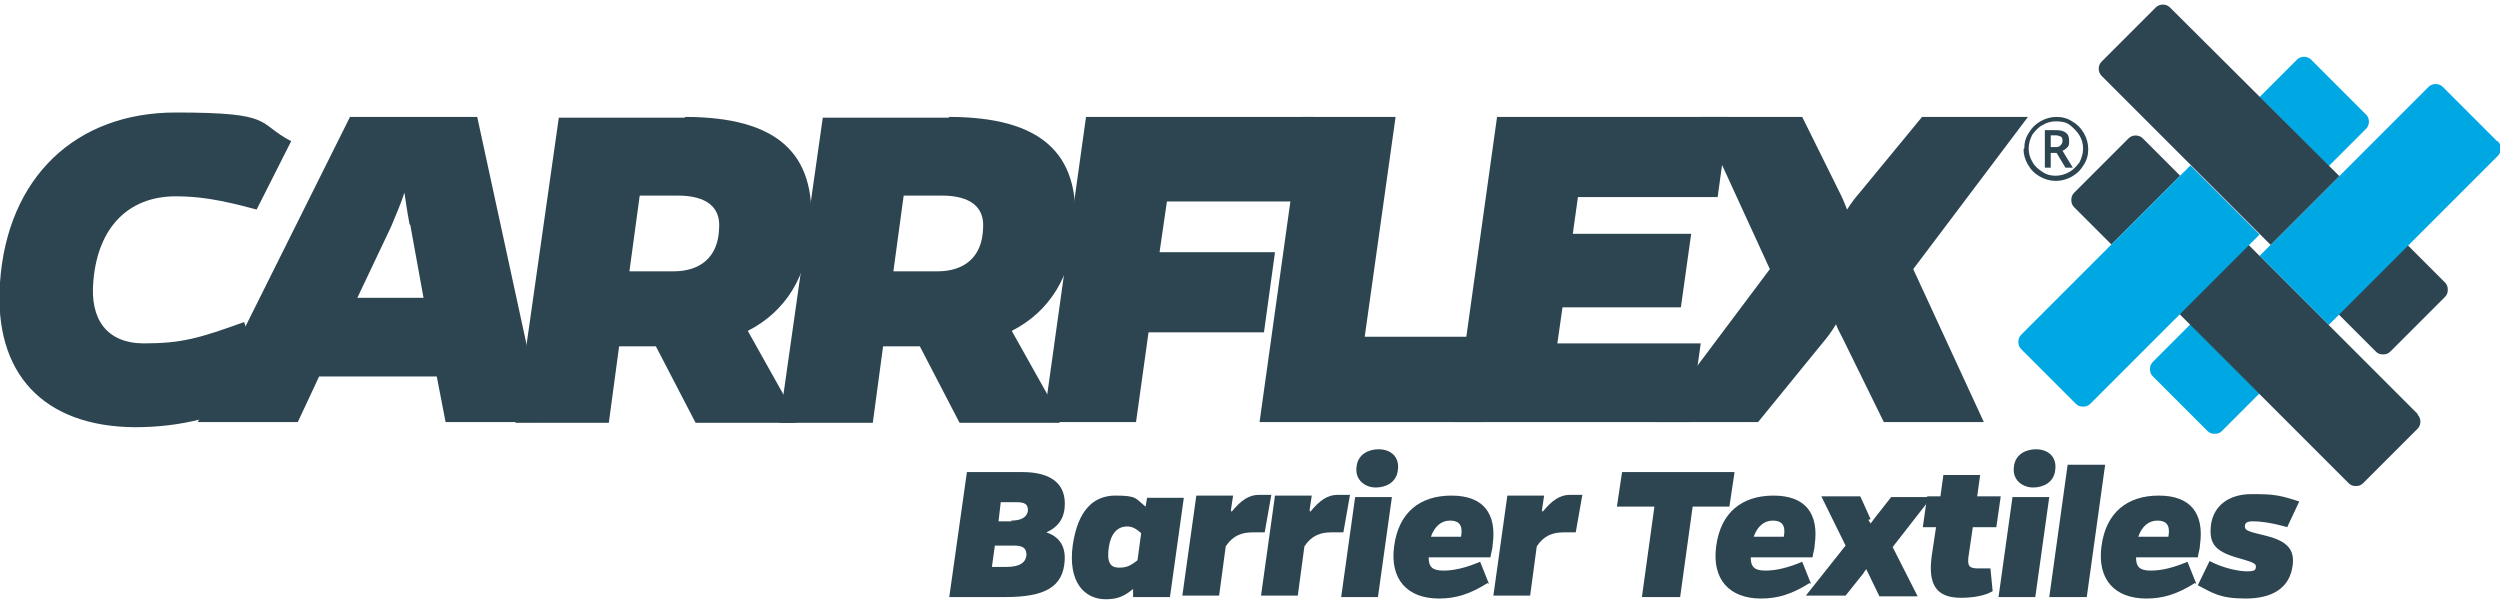 <?xml version="1.0" encoding="UTF-8"?> <svg xmlns="http://www.w3.org/2000/svg" id="Layer_1" data-name="Layer 1" version="1.1" viewBox="0 0 340 82"><defs><style> .cls-1 { fill: #00a8e3; } .cls-1, .cls-2 { stroke-width: 0px; } .cls-2 { fill: #2c4551; } </style></defs><g><path class="cls-1" d="M297.9,44.1l-5.1,5.1c-.3.3-.4.6-.4,1s.1.7.4,1l7.4,7.4c.3.3.6.4,1,.4s.7-.1,1-.4l5.1-5.1-9.4-9.4Z"></path><path class="cls-2" d="M327.4,33.3l-9.4,9.4,5.1,5.1c.3.3.6.4,1,.4s.7-.1,1-.4l7.4-7.4c.3-.3.4-.6.4-1s-.1-.7-.4-1l-5.1-5.1Z"></path><path class="cls-1" d="M339.6,19.2l-7.4-7.4c-.5-.5-1.4-.5-1.9,0l-23,23,9.4,9.4,23-23c.3-.3.4-.6.4-1s-.1-.7-.4-1"></path><path class="cls-2" d="M328.8,56.3l-23-23-9.4,9.4,23,23c.3.3.6.4,1,.4s.7-.1,1-.4l7.4-7.4c.5-.5.5-1.4,0-1.9"></path><path class="cls-2" d="M287.1,33.3l9.4-9.4-5.1-5.1c-.5-.5-1.4-.5-1.9,0l-7.4,7.4c-.3.3-.4.6-.4,1s.1.7.4,1l5.1,5.1Z"></path><path class="cls-1" d="M297.9,22.5l-23,23c-.3.3-.4.6-.4,1s.1.7.4,1l7.4,7.4c.3.3.6.4,1,.4s.7-.1,1-.4l23-23-9.4-9.4Z"></path><path class="cls-1" d="M321.7,15.5l-7.4-7.4c-.5-.5-1.4-.5-1.9,0l-5.1,5.1,9.4,9.4,5.1-5.1c.5-.5.5-1.4,0-1.9"></path><path class="cls-2" d="M318.1,23.9L295.1,1c-.5-.5-1.4-.5-1.9,0l-7.4,7.4c-.5.5-.5,1.4,0,1.9l23,23,9.4-9.4Z"></path></g><path class="cls-2" d="M36.7,53.5c-6.9,3.3-12.2,4.6-18.4,4.6C6,58-.9,50.9,0,38.4c1-14.3,10.3-23.1,23.9-23.1s10.9,1.4,15.7,3.9l-4.7,9.3c-5.1-1.4-8-1.8-11-1.8-6.5,0-10.6,4.3-11.2,11.5-.5,5.2,1.8,8.5,6.9,8.5s7.5-.7,13.6-2.9l3.3,9.7Z"></path><path class="cls-2" d="M55.7,30.5c-.4-2.1-.5-3.1-.7-4.3h0c-.4,1.3-1.1,2.9-1.8,4.6l-4.6,9.7h9l-1.8-9.9ZM43.4,51.2l-2.9,6.2h-13.6L47.6,15.9h17.3l9,41.5h-13.3l-1.2-6.2h-16.2Z"></path><path class="cls-2" d="M91.6,36.9c3.5,0,6.1-1.8,6.2-5.9.2-2.8-1.7-4.4-5.6-4.4h-5.2l-1.4,10.3h6ZM93.1,15.9c12.9,0,17.8,5.2,17.2,14.8-.4,6.9-3.5,11.7-8.6,14.3l6.5,11.6v.9h-13.6l-5.4-10.4h-5l-1.4,10.4h-12.7l5.9-41.5h17.2Z"></path><path class="cls-2" d="M127.5,36.9c3.5,0,6.1-1.8,6.2-5.9.2-2.8-1.7-4.4-5.6-4.4h-5.2l-1.4,10.3h6ZM129,15.9c12.9,0,17.8,5.2,17.2,14.8-.4,6.9-3.5,11.7-8.6,14.3l6.5,11.6v.9h-13.6l-5.4-10.4h-5l-1.4,10.4h-12.7l5.9-41.5h17.2Z"></path><polygon class="cls-2" points="157.7 34.3 173.4 34.3 171.9 45.2 156.2 45.2 154.5 57.4 141.9 57.4 147.7 15.9 178.7 15.9 177.1 27.4 158.7 27.4 157.7 34.3"></polygon><polygon class="cls-2" points="201.9 57.4 171.3 57.4 177.1 15.9 189.8 15.9 185.6 45.8 203.4 45.8 201.9 57.4"></polygon><polygon class="cls-2" points="213.9 31.8 230 31.8 228.6 41.8 212.5 41.8 211.8 46.7 231.3 46.7 229.8 57.4 197.8 57.4 203.6 15.9 235.1 15.9 233.6 26.8 214.6 26.8 213.9 31.8"></polygon><path class="cls-2" d="M269.8,57.4h-13.6l-5.6-11.4c-.4-.8-.7-1.3-.9-1.9-.6,1-1.2,1.8-1.8,2.5l-8.8,10.8h-14l15.6-20.8-9.5-20.7h13.9l5.3,10.7c.3.6.6,1.4.8,1.9.7-1.1,1.2-1.7,1.8-2.4l8.4-10.2h14.4l-15.6,20.7,9.6,20.8Z"></path><g><path class="cls-2" d="M137.5,70.8c1.3,0,2.2-.4,2.3-1.4,0-.8-.4-1.1-1.5-1.1h-2.2l-.3,2.6h1.8ZM136.9,77.1c1.8,0,2.6-.6,2.7-1.6,0-.9-.4-1.3-1.7-1.3h-2.6l-.4,2.9h2.1ZM139,64.2c4.2,0,6,1.8,5.8,4.7-.1,1.8-1.1,2.9-2.5,3.5,1.8.6,2.6,1.9,2.5,3.8-.2,3.7-2.8,5-8.1,5h-7.6l2.4-17h7.5Z"></path><path class="cls-2" d="M155.2,72.5c-.7-.6-1.2-.9-1.9-.9-1.3,0-2.2.9-2.5,2.8-.3,2.1.2,2.8,1.4,2.8s1.7-.4,2.5-1l.5-3.7ZM159.1,81.2h-5v-1.1c-1.1.9-2,1.4-3.7,1.4-2.9,0-5.2-2.3-4.5-7.4.7-4.7,2.8-6.7,5.8-6.7s2.7.4,4.1,1.5l.2-1.2h5l-1.9,13.6Z"></path><path class="cls-2" d="M167.5,69.6c1.3-1.6,2.4-2.3,3.7-2.3s.9,0,1.7,0l-.9,5.1c-.6,0-1.1,0-1.6,0-1.5,0-2.7.4-3.7,1.9l-.9,6.7h-5l1.9-13.6h5l-.3,2Z"></path><path class="cls-2" d="M178.2,69.6c1.3-1.6,2.4-2.3,3.7-2.3s.9,0,1.7,0l-.9,5.1c-.6,0-1.1,0-1.6,0-1.5,0-2.7.4-3.7,1.9l-.9,6.7h-5l1.9-13.6h5l-.3,2Z"></path><path class="cls-2" d="M187.5,61.1c1.6,0,2.9,1,2.6,2.9-.2,1.6-1.6,2.3-3,2.3s-2.9-1-2.6-2.9c.2-1.6,1.6-2.3,3-2.3M187.4,81.2h-5l1.9-13.6h5l-1.9,13.6Z"></path><path class="cls-2" d="M198.7,73c.3-1.6-.3-2.2-1.5-2.2s-2.1.8-2.6,2.2h4.2ZM202.3,79.3c-2.4,1.5-4.3,2.1-6.6,2.1-4.3,0-6.7-2.6-6.1-7.1.6-4.6,3.5-6.9,7.8-6.9s6.2,2.4,5.6,6.7c0,.5-.2,1-.3,1.7h-8.4c0,1.3.5,1.8,2,1.8s3.1-.4,5-1.2l1.2,3Z"></path><path class="cls-2" d="M209.8,69.6c1.3-1.6,2.4-2.3,3.7-2.3s.9,0,1.7,0l-.9,5.1c-.6,0-1.1,0-1.6,0-1.5,0-2.7.4-3.7,1.9l-.9,6.7h-5l1.9-13.6h5l-.3,2Z"></path><polygon class="cls-2" points="220.6 64.2 219.9 68.9 225 68.9 223.3 81.2 228.5 81.2 230.2 68.9 235.2 68.9 235.9 64.2 220.6 64.2"></polygon><g><path class="cls-2" d="M242.6,73c.3-1.6-.3-2.2-1.5-2.2s-2.1.8-2.6,2.2h4.2ZM246.1,79.3c-2.4,1.5-4.3,2.1-6.6,2.1-4.3,0-6.7-2.6-6.1-7.1.6-4.6,3.5-6.9,7.8-6.9s6.2,2.4,5.6,6.7c0,.5-.2,1-.3,1.7h-8.4c0,1.3.5,1.8,2,1.8s3.1-.4,5-1.2l1.2,3Z"></path><path class="cls-2" d="M254.1,70.7l.3.5c.2-.3.4-.5.6-.8l2.2-2.8h5.5l-5.3,6.8,3.4,6.7h-5.2l-1.5-3.1-.3-.6c-.2.3-.3.4-.4.6l-2.4,3h-5.4l5.4-6.8-3.3-6.7h5.3l1.4,3.1Z"></path><path class="cls-2" d="M267.7,75.8c-.1,1,0,1.5,1.2,1.5s1.1,0,1.8,0l.3,3.1c-1,.6-2.6.9-4.3.9-3.3,0-4.5-1.7-4-5.6l.6-4h-1.8l.6-4.2h1.8l.4-2.9h5l-.4,2.9h3.2l-.6,4.2h-3.2l-.6,4.1Z"></path><path class="cls-2" d="M276.9,61.1c1.6,0,2.9,1,2.6,2.9-.2,1.6-1.6,2.3-3,2.3s-2.9-1-2.6-2.9c.2-1.6,1.6-2.3,3-2.3M276.8,81.2h-5l1.9-13.6h5l-1.9,13.6Z"></path></g><polygon class="cls-2" points="281.2 63.2 278.7 81.2 283.8 81.2 286.3 63.2 281.2 63.2"></polygon><g><path class="cls-2" d="M294.9,73c.3-1.6-.3-2.2-1.5-2.2s-2.1.8-2.6,2.2h4.2ZM298.5,79.3c-2.4,1.5-4.3,2.1-6.6,2.1-4.3,0-6.7-2.6-6.1-7.1.6-4.6,3.5-6.9,7.8-6.9s6.2,2.4,5.6,6.7c0,.5-.2,1-.3,1.7h-8.4c0,1.3.5,1.8,2,1.8s3.1-.4,5-1.2l1.2,3Z"></path><path class="cls-2" d="M311.1,71.7c-2.5-.7-3.9-.8-4.7-.8s-1.1.2-1.1.7c0,.6.6.7,3,1.3,2.7.7,3.8,1.8,3.5,4-.4,3.1-2.8,4.5-6.4,4.5s-4.5-.8-6.5-1.8l1.6-3.3c1.9,1,4,1.4,5.1,1.4s1.2-.2,1.2-.7c0-.4-.6-.6-2.7-1.2-3-.9-3.7-2-3.4-4.5.4-2.6,2.5-4.1,5.5-4.1s3.7.1,6.5,1l-1.6,3.4Z"></path></g></g><path class="cls-2" d="M275.3,20.2c0-.8.2-1.5.6-2.1.4-.7.9-1.2,1.6-1.6.7-.4,1.4-.6,2.2-.6s1.5.2,2.1.6c.7.4,1.2.9,1.6,1.6.4.7.6,1.4.6,2.2s-.2,1.5-.6,2.1c-.4.7-.9,1.2-1.6,1.6-.7.4-1.4.6-2.2.6s-1.5-.2-2.2-.6c-.7-.4-1.2-.9-1.6-1.6-.4-.7-.6-1.4-.6-2.1ZM275.9,20.2c0,.7.2,1.3.5,1.8.3.6.8,1,1.4,1.4s1.2.5,1.8.5,1.3-.2,1.8-.5c.6-.3,1-.8,1.4-1.3.3-.6.5-1.2.5-1.9s-.2-1.3-.5-1.8-.8-1-1.3-1.4-1.2-.5-1.9-.5-1.3.2-1.8.5c-.6.3-1,.8-1.4,1.3-.3.6-.5,1.2-.5,1.9ZM281.4,19.2c0,.3,0,.6-.2.8-.2.2-.4.4-.7.5l1.4,2.3h-1l-1.2-2h-.8v2h-.8v-5.1h1.5c.6,0,1.1.1,1.4.4.3.2.4.6.4,1.1ZM278.9,20h.6c.3,0,.5,0,.7-.2.2-.2.3-.4.3-.6s0-.5-.2-.6-.4-.2-.8-.2h-.6v1.6Z"></path></svg> 